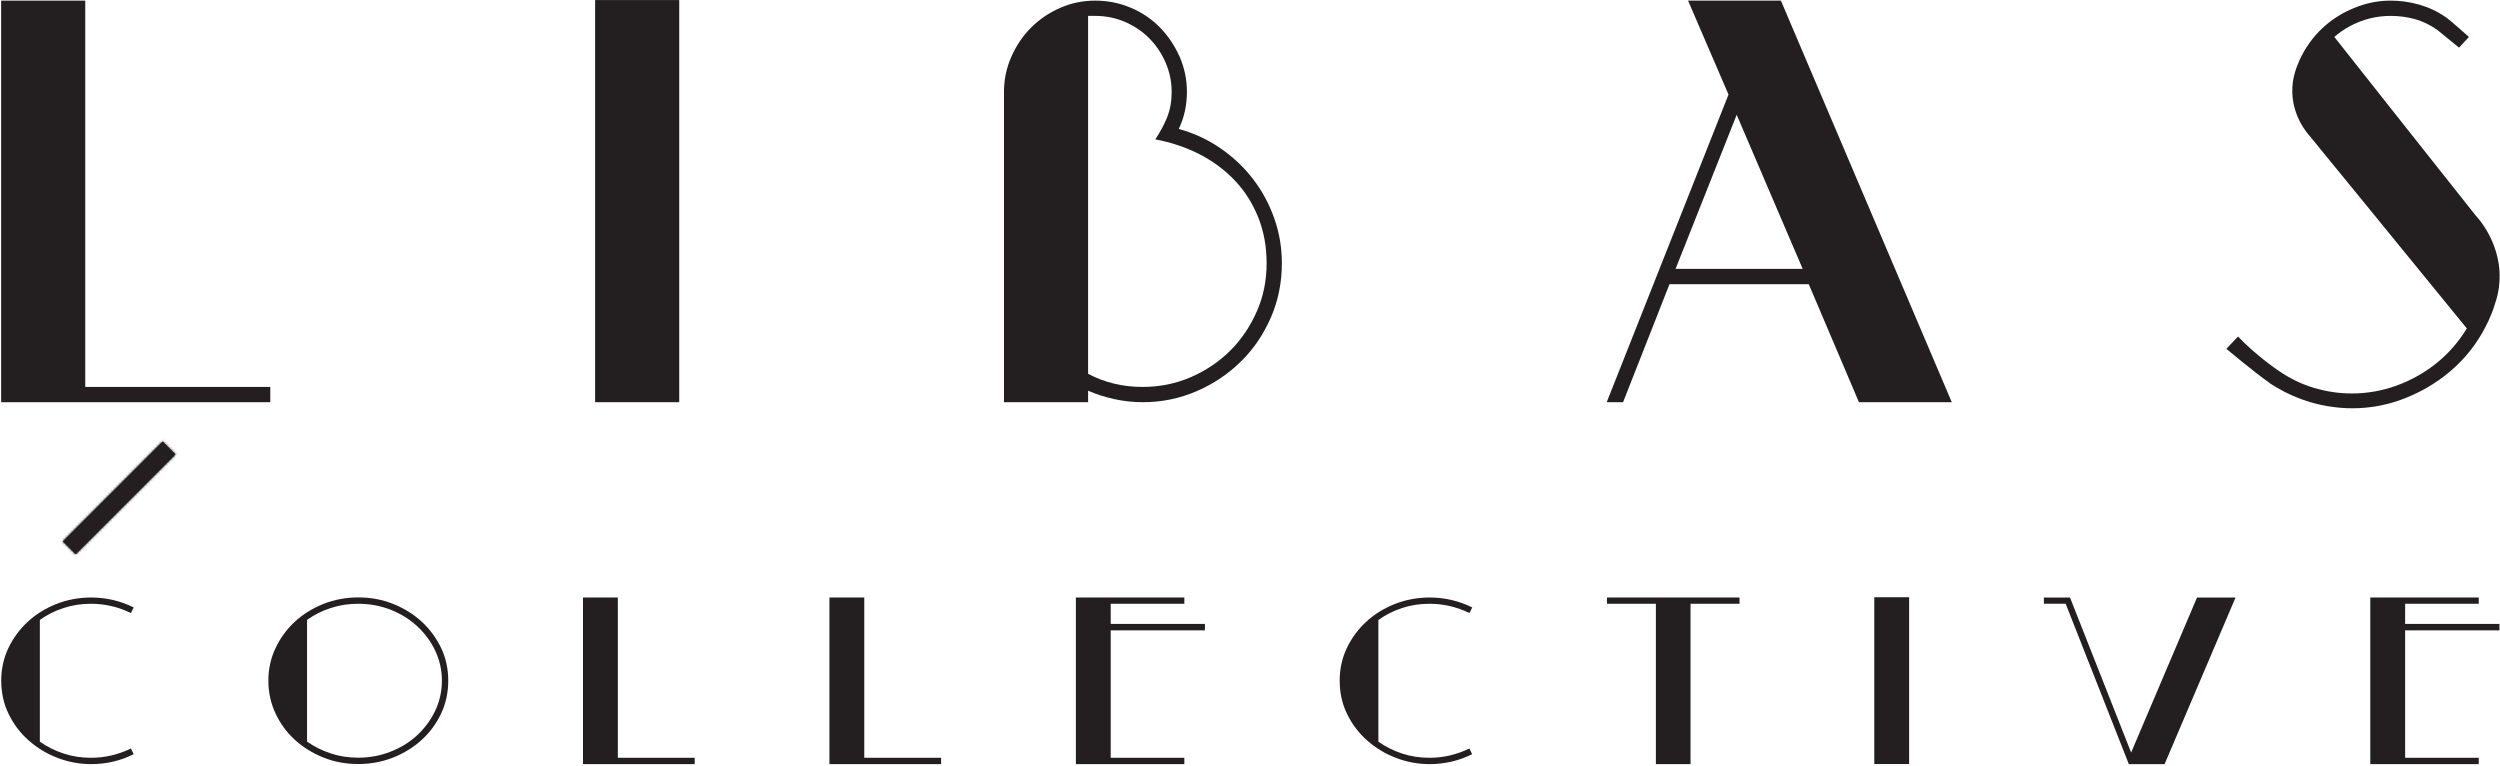 <svg width="989" height="303" viewBox="0 0 989 303" fill="none" xmlns="http://www.w3.org/2000/svg">
<path d="M24.814 214.179C37.978 201.004 51.178 187.792 64.342 174.617C66.051 176.328 67.76 178.038 69.469 179.749C56.305 192.924 43.105 206.136 29.942 219.311C28.269 217.6 26.523 215.889 24.814 214.179Z" fill="#231F20"/>
<mask id="mask0_6761_418" style="mask-type:luminance" maskUnits="userSpaceOnUse" x="24" y="174" width="46" height="46">
<path d="M24.814 214.179C37.978 201.004 51.178 187.792 64.342 174.617C66.051 176.328 67.76 178.038 69.469 179.749C56.305 192.924 43.105 206.136 29.942 219.311C28.269 217.6 26.523 215.889 24.814 214.179Z" fill="white"/>
</mask>
<g mask="url(#mask0_6761_418)">
<path d="M2054.16 -992.365H-1007.66V1173.16H2054.16V-992.365Z" fill="#231F20"/>
<mask id="mask1_6761_418" style="mask-type:luminance" maskUnits="userSpaceOnUse" x="-1008" y="-993" width="3063" height="2167">
<path d="M2054.16 -992.365H-1007.66V1173.16H2054.16V-992.365Z" fill="white"/>
</mask>
<g mask="url(#mask1_6761_418)">
<path d="M64.361 174.589L24.814 214.17L29.957 219.317L69.503 179.736L64.361 174.589Z" fill="#231F20"/>
</g>
</g>
<path d="M33.727 0.246H0.454V159.112H106.927V153.07H33.727V0.246Z" fill="#231F20"/>
<path d="M268.705 0.025H235.433V159.109H268.705V0.025Z" fill="#231F20"/>
<path d="M495.689 70.817C492.089 66.122 487.761 62.045 482.707 58.588C477.689 55.13 472.198 52.619 466.307 51.018C468.452 46.577 469.543 41.664 469.543 36.314C469.543 31.437 468.562 26.778 466.634 22.374C464.671 18.007 462.089 14.149 458.852 10.837C455.616 7.525 451.761 4.905 447.289 3.049C442.852 1.156 438.161 0.246 433.252 0.246C428.38 0.246 423.725 1.192 419.325 3.158C414.925 5.087 411.143 7.671 407.871 10.946C404.634 14.185 402.052 18.007 400.125 22.374C398.161 26.778 397.18 31.437 397.18 36.314V159.112H430.452V154.562C433.761 156.018 437.252 157.11 440.925 157.911C444.598 158.711 448.307 159.112 452.052 159.112C459.543 159.112 466.634 157.656 473.325 154.781C480.016 151.905 485.871 147.975 490.925 142.989C495.98 138.039 499.907 132.179 502.816 125.483C505.689 118.786 507.107 111.689 507.107 104.191C507.107 98.004 506.125 92.072 504.089 86.358C502.089 80.68 499.289 75.475 495.689 70.817ZM497.18 123.226C494.598 129.122 491.107 134.29 486.707 138.694C482.307 143.061 477.143 146.555 471.18 149.176C465.18 151.76 458.816 153.07 452.052 153.07C444.125 153.07 436.925 151.323 430.452 147.866V6.288H433.252C437.434 6.288 441.362 7.088 445.034 8.653C448.707 10.255 451.907 12.402 454.634 15.132C457.361 17.898 459.543 21.101 461.107 24.776C462.707 28.453 463.507 32.31 463.507 36.314C463.507 40.063 462.925 43.375 461.761 46.286C460.634 49.161 459.034 52.109 457.034 55.13C463.216 56.295 468.998 58.224 474.416 60.953C479.798 63.72 484.489 67.177 488.452 71.363C492.416 75.512 495.507 80.389 497.725 85.921C499.98 91.489 501.071 97.567 501.071 104.191C501.071 110.961 499.798 117.33 497.18 123.226Z" fill="#231F20"/>
<path d="M667.799 0.246L683.799 37.406L635.617 159.112H642.09L660.454 112.417H715.544L735.399 159.112H772.126L704.526 0.246H667.799ZM662.854 106.375L687.035 45.413L713.144 106.375H662.854Z" fill="#231F20"/>
<path d="M944.928 41.773L923.473 14.622C925.255 13.021 927.219 11.674 929.328 10.51C934.528 7.671 939.982 6.288 945.764 6.288C949.073 6.288 952.273 6.724 955.364 7.562C958.455 8.435 961.437 9.891 964.31 11.893V11.929L972.782 18.844L976.71 14.622C976.71 14.622 969.11 7.816 967.764 6.943C967.728 6.906 967.691 6.906 967.655 6.87C964.382 4.577 960.855 2.939 957.11 1.847C953.292 0.756 949.51 0.246 945.764 0.246C940.855 0.246 936.019 1.192 931.291 3.158C926.528 5.087 922.31 7.78 918.637 11.237C914.964 14.695 912.019 18.808 909.801 23.576C909.582 24.049 909.364 24.522 909.182 25.031C909.001 25.432 908.855 25.796 908.71 26.196C908.564 26.56 908.419 26.96 908.273 27.361C907.91 28.453 907.619 29.581 907.364 30.709C907.255 31.146 907.182 31.619 907.11 32.092C905.182 44.794 913.473 53.492 913.473 53.492L935.182 80.061L975.873 129.923C972.637 135.273 968.637 139.822 963.91 143.644C959.146 147.465 953.873 150.413 948.128 152.524C942.382 154.599 936.455 155.654 930.419 155.654C925.364 155.654 920.419 154.926 915.51 153.471C910.637 152.051 905.873 149.758 901.255 146.555C901.182 146.519 892.673 140.805 885.364 133.126L880.746 138.003C880.746 138.003 891.728 147.21 897.873 151.505L897.837 151.542C898.419 151.942 899.037 152.306 899.619 152.67C899.801 152.779 899.982 152.888 900.164 152.997C900.346 153.107 900.528 153.252 900.71 153.325C904.892 155.8 909.255 157.692 913.764 159.039C919.291 160.677 924.964 161.514 930.71 161.514C938.055 161.514 945.255 160.094 952.31 157.183C959.364 154.308 965.655 150.304 971.219 145.209C976.746 140.077 981.182 133.963 984.491 126.829C985.437 124.791 986.237 122.716 986.892 120.569C986.892 120.533 986.928 120.46 986.928 120.423C987.801 118.021 988.31 115.692 988.601 113.436V113.326C990.673 96.657 979.328 85.193 979.328 85.193L944.928 41.773Z" fill="#231F20"/>
<path d="M25.18 240.524C28.562 239.396 32.198 238.85 36.017 238.85C41.507 238.85 46.78 240.087 51.798 242.526L52.889 240.306C47.617 237.685 42.017 236.375 36.053 236.375C31.18 236.375 26.562 237.248 22.235 238.959C17.907 240.706 14.126 243.035 10.889 246.056C7.689 249.041 5.144 252.535 3.253 256.502C1.398 260.469 0.489 264.727 0.489 269.276C0.489 274.081 1.471 278.484 3.435 282.488C5.398 286.528 8.053 290.022 11.362 292.933C14.671 295.845 18.453 298.174 22.744 299.812C26.998 301.45 31.435 302.287 36.053 302.287C42.017 302.287 47.653 300.977 52.889 298.356L51.798 296.1C46.78 298.538 41.507 299.776 36.017 299.776C32.198 299.776 28.562 299.23 25.18 298.101C21.762 296.973 18.635 295.445 15.762 293.406V245.255C18.635 243.181 21.762 241.616 25.18 240.524Z" fill="#231F20"/>
<path d="M166.928 246.019C163.691 243.035 159.91 240.669 155.582 238.922C151.255 237.175 146.637 236.338 141.728 236.338C136.855 236.338 132.237 237.211 127.909 238.922C123.582 240.669 119.8 242.998 116.564 246.019C113.364 249.003 110.819 252.497 108.964 256.465C107.109 260.432 106.164 264.69 106.164 269.239C106.164 273.862 107.109 278.156 108.964 282.16C110.819 286.163 113.364 289.657 116.564 292.605C119.8 295.553 123.582 297.919 127.909 299.666C132.237 301.413 136.855 302.25 141.728 302.25C146.637 302.25 151.255 301.376 155.582 299.666C159.91 297.919 163.691 295.589 166.928 292.605C170.164 289.657 172.673 286.163 174.564 282.16C176.419 278.156 177.328 273.862 177.328 269.239C177.328 264.69 176.419 260.432 174.564 256.465C172.673 252.497 170.164 249.04 166.928 246.019ZM172.164 281.177C170.382 284.889 168.019 288.092 165.037 290.858C162.055 293.624 158.564 295.772 154.564 297.337C150.564 298.938 146.273 299.739 141.728 299.739C137.91 299.739 134.273 299.193 130.891 298.064C127.473 296.936 124.346 295.408 121.473 293.369V245.218C124.346 243.18 127.473 241.615 130.891 240.523C134.273 239.395 137.91 238.849 141.728 238.849C146.273 238.849 150.528 239.65 154.564 241.215C158.564 242.816 162.055 244.964 165.037 247.73C168.019 250.496 170.419 253.699 172.164 257.411C173.91 261.123 174.819 265.054 174.819 269.239C174.819 273.498 173.91 277.501 172.164 281.177Z" fill="#231F20"/>
<path d="M244.413 236.375H230.631V302.287H274.813V299.776H244.413V236.375Z" fill="#231F20"/>
<path d="M341.906 236.375H328.124V302.287H372.306V299.776H341.906V236.375Z" fill="#231F20"/>
<path d="M439.399 238.85H468.526V236.375H425.617V302.287H468.526V299.776H439.399V249.368H476.672V246.82H439.399V238.85Z" fill="#231F20"/>
<path d="M554.706 240.524C558.124 239.396 561.724 238.85 565.542 238.85C571.033 238.85 576.306 240.087 581.324 242.526L582.415 240.306C577.142 237.685 571.542 236.375 565.579 236.375C560.669 236.375 556.088 237.248 551.724 238.959C547.397 240.706 543.615 243.035 540.379 246.056C537.142 249.041 534.633 252.535 532.742 256.502C530.888 260.469 529.979 264.727 529.979 269.276C529.979 274.081 530.96 278.484 532.924 282.488C534.888 286.528 537.542 290.022 540.851 292.933C544.16 295.845 547.942 298.174 552.233 299.812C556.488 301.45 560.924 302.287 565.542 302.287C571.506 302.287 577.142 300.977 582.379 298.356L581.288 296.1C576.269 298.538 570.997 299.776 565.506 299.776C561.688 299.776 558.051 299.23 554.669 298.101C551.288 296.973 548.124 295.445 545.288 293.406V245.255C548.197 243.181 551.324 241.616 554.706 240.524Z" fill="#231F20"/>
<path d="M635.723 238.85H655.068V302.287H668.777V238.85H688.159V236.375H635.723V238.85Z" fill="#231F20"/>
<path d="M755.251 236.268H741.469V302.252H755.251V236.268Z" fill="#231F20"/>
<path d="M843.074 297.701L818.892 236.375H808.564V238.85H817.183L842.164 302.287H856.31L884.383 236.375H869.146L843.074 297.701Z" fill="#231F20"/>
<path d="M988.782 249.368V246.82H951.473V238.85H980.6V236.375H937.691V302.287H980.6V299.776H951.473V249.368H988.782Z" fill="#231F20"/>
</svg>
